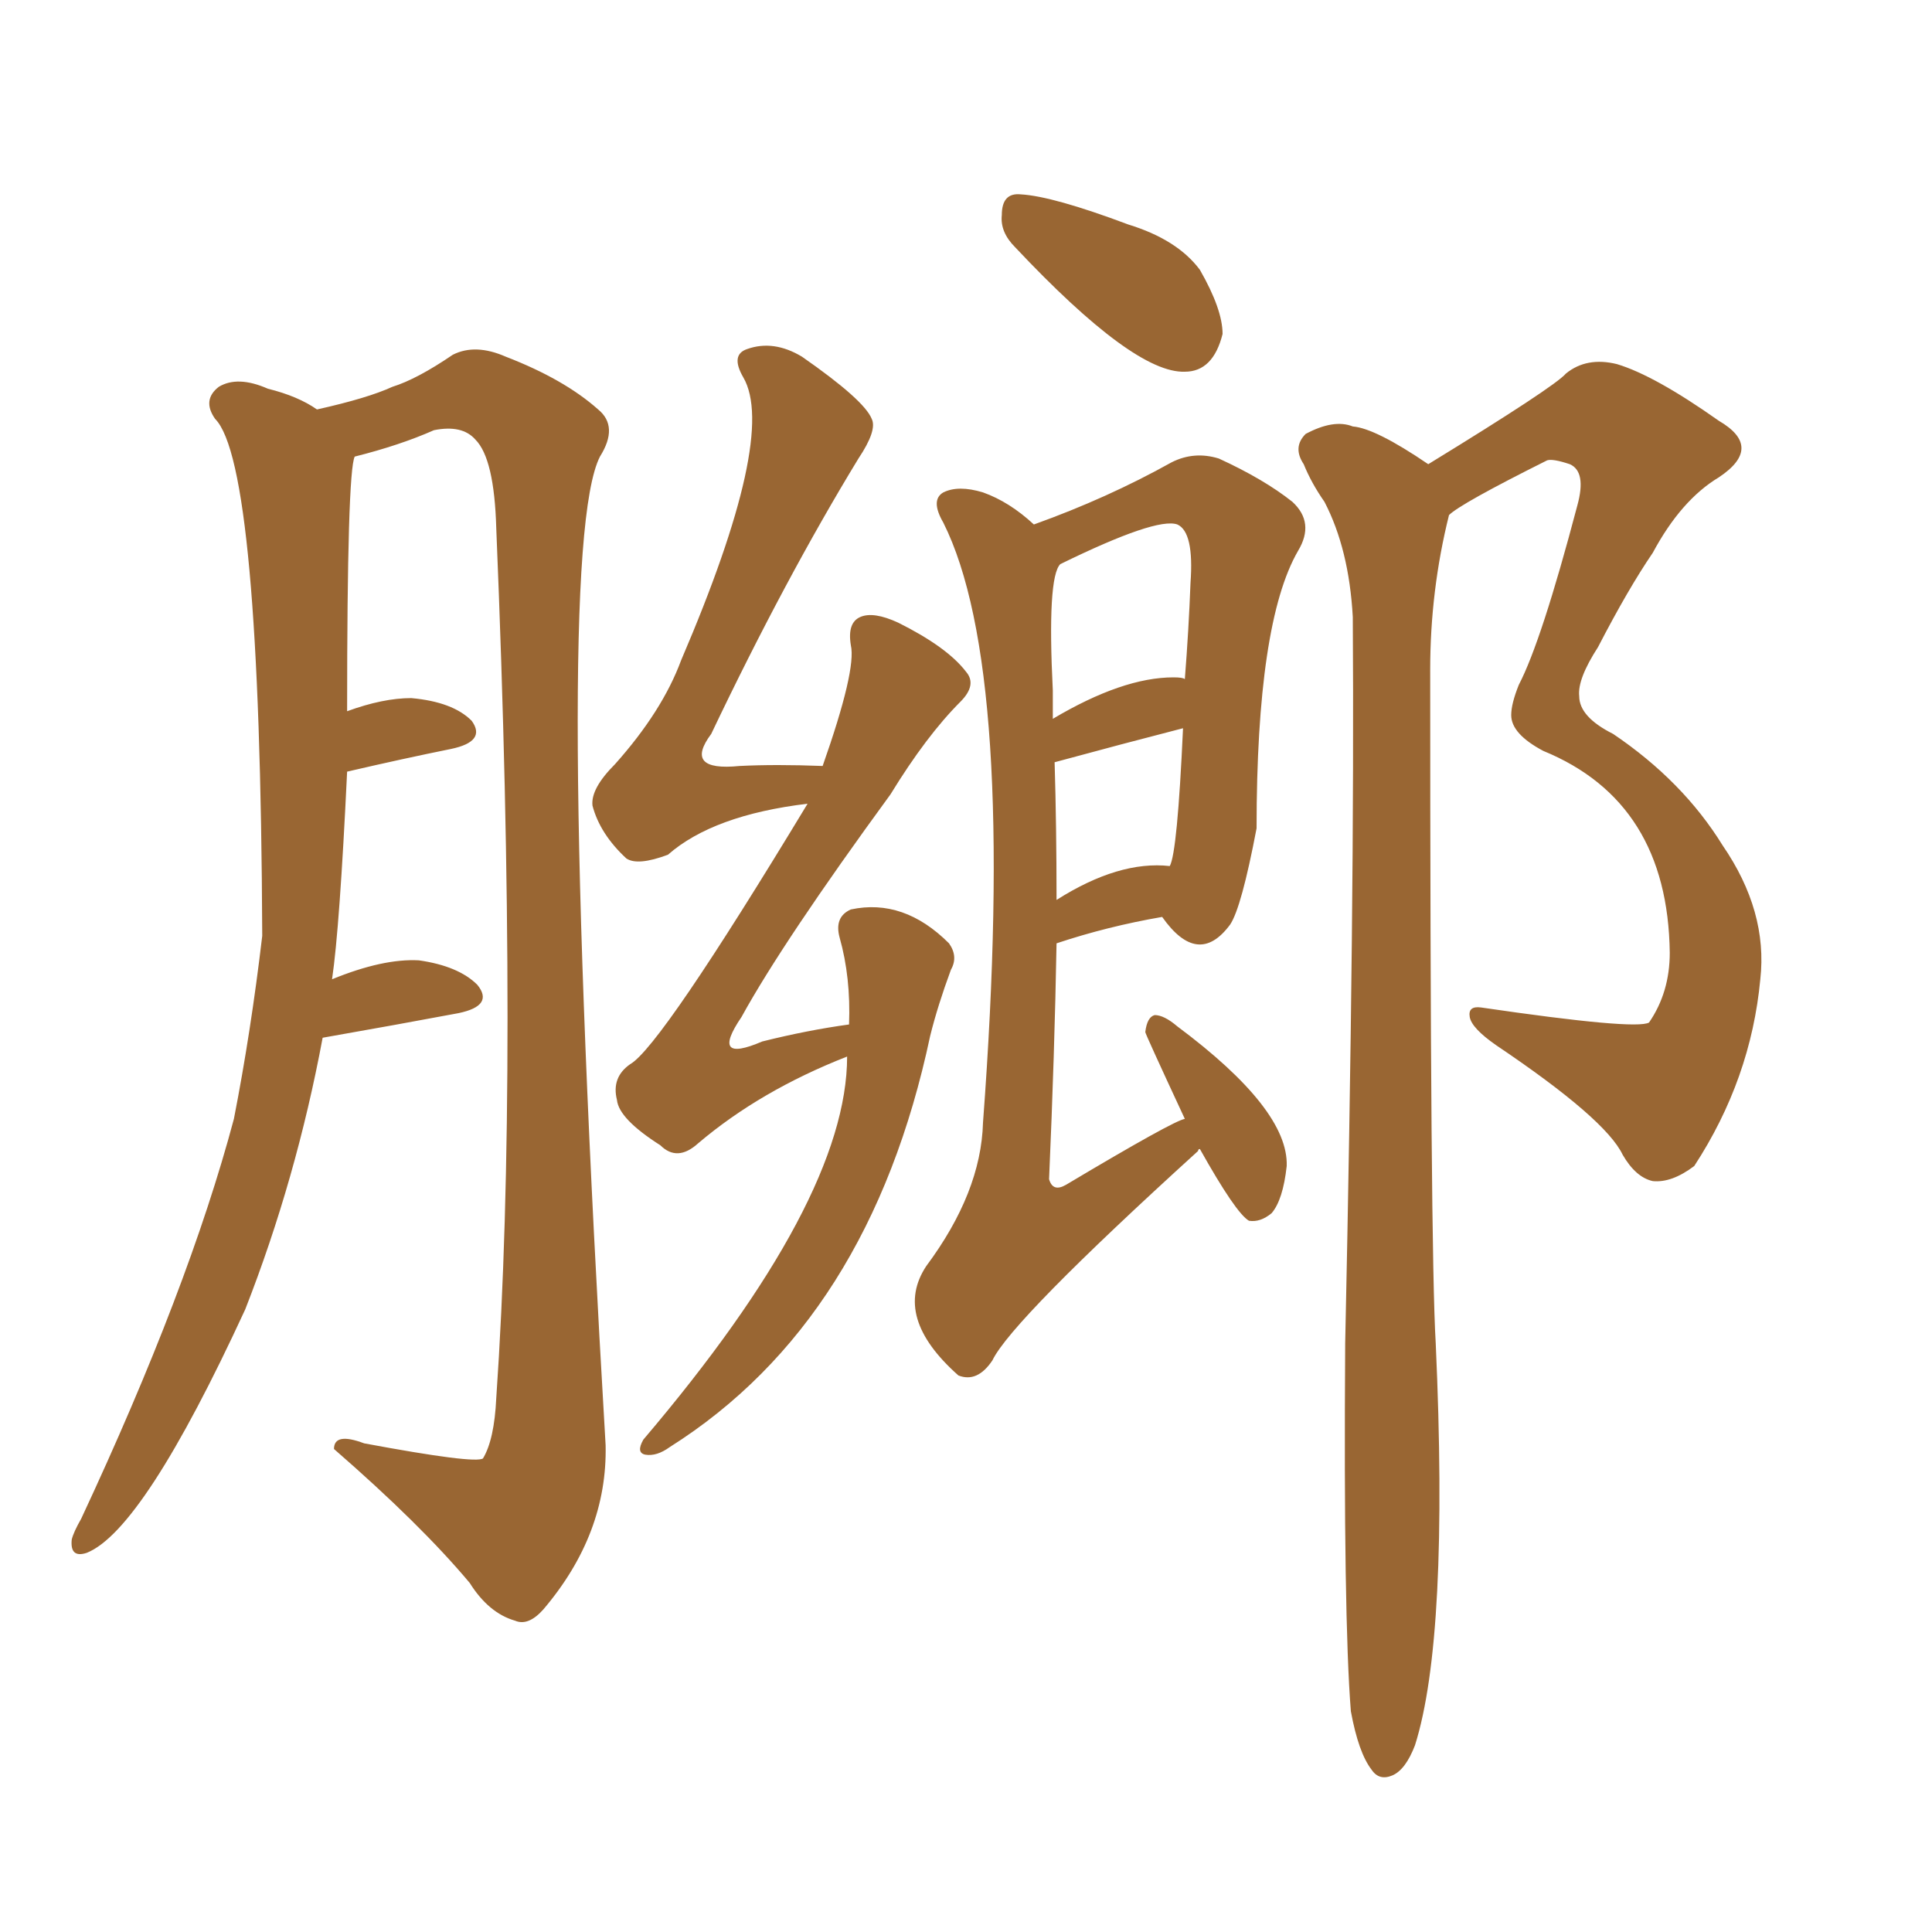 <svg xmlns="http://www.w3.org/2000/svg" xmlns:xlink="http://www.w3.org/1999/xlink" width="150" height="150"><path fill="#996633" padding="10" d="M65.77 82.03L65.77 82.03Q59.03 84.67 54.20 88.77L54.20 88.77Q52.59 90.23 51.27 88.92L51.27 88.92Q48.05 86.87 47.90 85.40L47.90 85.40Q47.46 83.64 48.93 82.62L48.93 82.62Q51.27 81.30 62.70 62.40L62.70 62.40Q55.37 63.28 51.86 66.36L51.86 66.36Q49.51 67.24 48.63 66.65L48.63 66.65Q46.58 64.75 46.00 62.55L46.00 62.55Q45.85 61.23 47.75 59.33L47.75 59.33Q51.42 55.22 52.88 51.27L52.88 51.27Q60.35 33.84 57.71 29.30L57.71 29.30Q56.69 27.54 58.01 27.10L58.01 27.10Q60.06 26.37 62.26 27.69L62.26 27.69Q67.09 31.05 67.68 32.52L67.68 32.52Q68.12 33.40 66.65 35.60L66.65 35.60Q60.94 44.97 55.22 56.98L55.22 56.98Q53.03 59.91 57.42 59.47L57.42 59.47Q60.21 59.33 63.87 59.47L63.87 59.47Q66.50 52.00 66.06 50.10L66.06 50.10Q65.77 48.34 66.80 47.90L66.80 47.90Q67.82 47.46 69.73 48.34L69.73 48.34Q73.54 50.24 75 52.15L75 52.15Q75.88 53.17 74.56 54.49L74.56 54.49Q71.92 57.13 69.14 61.67L69.14 61.67Q60.79 73.10 57.57 78.96L57.57 78.96Q55.08 82.62 59.18 80.86L59.18 80.86Q62.70 79.98 65.92 79.54L65.92 79.54Q66.06 75.88 65.19 72.80L65.19 72.80Q64.75 71.19 66.06 70.61L66.06 70.61Q70.17 69.73 73.68 73.24L73.68 73.24Q74.41 74.27 73.83 75.29L73.83 75.29Q72.80 78.08 72.22 80.42L72.22 80.42Q67.53 102.54 52.00 112.35L52.00 112.35Q50.98 113.09 50.10 112.94L50.10 112.94Q49.37 112.79 49.95 111.77L49.95 111.77Q65.77 93.16 65.77 82.03ZM93.16 89.21L93.16 89.21Q93.02 89.21 93.02 89.36L93.02 89.36Q78.52 102.54 77.05 105.62L77.05 105.62Q75.88 107.37 74.41 106.79L74.41 106.79Q69.29 102.25 71.92 98.29L71.92 98.29Q76.17 92.58 76.32 87.16L76.32 87.16Q78.96 52.00 73.24 40.58L73.24 40.58Q72.22 38.82 73.24 38.23L73.24 38.23Q74.41 37.65 76.32 38.23L76.32 38.23Q78.37 38.96 80.27 40.72L80.27 40.72Q85.99 38.67 90.97 35.89L90.97 35.89Q92.72 35.01 94.63 35.60L94.63 35.60Q98.14 37.21 100.34 38.96L100.34 38.96Q102.10 40.58 100.78 42.77L100.78 42.77Q97.56 48.34 97.56 64.31L97.56 64.31Q96.39 70.46 95.51 71.78L95.51 71.78Q93.02 75.15 90.23 71.19L90.23 71.19Q85.99 71.92 82.03 73.24L82.03 73.24Q81.88 81.74 81.45 91.55L81.45 91.55Q81.74 92.58 82.76 91.99L82.76 91.99Q91.11 87.01 91.99 86.87L91.99 86.87Q88.92 80.27 88.92 80.13L88.92 80.13Q89.06 78.96 89.65 78.81L89.65 78.81Q90.38 78.81 91.41 79.69L91.41 79.69Q100.05 86.13 99.90 90.53L99.90 90.53Q99.61 93.16 98.73 94.19L98.73 94.19Q97.85 94.92 96.97 94.78L96.97 94.78Q95.95 94.19 93.16 89.21ZM81.88 59.18L81.88 59.18Q82.03 64.16 82.03 69.87L82.03 69.87Q86.87 66.80 90.82 67.24L90.82 67.24Q91.41 66.21 91.85 56.54L91.85 56.54Q87.30 57.71 81.88 59.18ZM81.74 53.61L81.74 53.61Q81.74 54.79 81.74 55.81L81.74 55.81Q87.16 52.59 91.11 52.59L91.11 52.59Q91.85 52.59 91.99 52.73L91.99 52.73Q92.29 48.93 92.43 45.26L92.43 45.26Q92.72 41.31 91.41 40.72L91.41 40.72Q89.79 40.14 82.32 43.80L82.32 43.80Q81.30 44.82 81.74 53.61ZM78.81 19.19L78.81 19.19Q77.64 18.02 77.78 16.70L77.78 16.70Q77.78 14.94 79.25 15.09L79.25 15.09Q81.74 15.23 87.60 17.43L87.60 17.43Q91.41 18.60 93.16 20.95L93.16 20.95Q94.92 24.02 94.92 25.93L94.92 25.93Q94.19 28.86 91.99 28.86L91.99 28.86Q88.04 29.00 78.81 19.19ZM110.89 36.04L110.89 36.04Q120.70 30.03 121.58 29.00L121.58 29.00Q123.19 27.69 125.54 28.27L125.54 28.27Q128.47 29.15 133.45 32.67L133.45 32.67Q136.96 34.72 133.45 37.06L133.45 37.06Q130.52 38.82 128.32 42.92L128.32 42.92Q126.42 45.70 124.07 50.24L124.07 50.24Q122.46 52.73 122.61 54.05L122.61 54.05Q122.61 55.66 125.24 56.98L125.24 56.98Q130.66 60.64 133.74 65.63L133.74 65.63Q137.26 70.75 136.67 76.03L136.67 76.03Q135.94 83.79 131.54 90.53L131.54 90.53Q129.79 91.85 128.32 91.70L128.32 91.70Q127.00 91.41 125.98 89.65L125.98 89.65Q124.66 86.87 116.16 81.15L116.16 81.15Q114.26 79.83 114.11 78.96L114.11 78.96Q113.96 78.08 114.99 78.22L114.99 78.22Q127.00 79.98 128.03 79.39L128.03 79.39Q129.64 77.05 129.64 73.97L129.64 73.97Q129.49 62.26 119.82 58.30L119.82 58.30Q117.33 56.98 117.33 55.52L117.33 55.52Q117.33 54.64 117.92 53.17L117.92 53.17Q119.68 49.80 122.46 39.26L122.46 39.26Q123.19 36.62 121.88 36.04L121.88 36.04Q120.56 35.60 120.12 35.74L120.12 35.74Q113.38 39.11 112.50 39.99L112.50 39.99Q111.04 45.85 111.04 52.00L111.04 52.00Q111.04 97.27 111.47 104.30L111.47 104.30Q112.50 127.15 109.86 135.50L109.86 135.50Q109.13 137.40 108.11 137.84L108.11 137.84Q107.08 138.28 106.49 137.40L106.49 137.40Q105.47 136.08 104.88 132.86L104.88 132.86Q104.30 125.54 104.44 104.30L104.44 104.30Q105.18 69.87 105.03 47.90L105.03 47.90Q104.74 42.63 102.83 38.96L102.83 38.96Q101.81 37.50 101.22 36.04L101.22 36.04Q100.34 34.72 101.37 33.69L101.37 33.69Q103.56 32.52 105.03 33.11L105.03 33.11Q106.79 33.25 110.89 36.04ZM25.05 80.57L25.05 80.57L25.05 80.57Q23.00 91.55 19.04 101.66L19.04 101.66Q11.13 118.80 6.74 120.56L6.74 120.56Q5.42 121.00 5.57 119.53L5.57 119.53Q5.71 118.95 6.30 117.92L6.30 117.92Q14.65 100.05 18.16 86.87L18.16 86.87Q19.48 80.13 20.36 72.66L20.36 72.66Q20.21 36.04 16.70 32.52L16.70 32.52Q15.67 31.05 16.99 30.03L16.99 30.03Q18.46 29.15 20.80 30.18L20.80 30.18Q23.14 30.76 24.61 31.79L24.61 31.79Q28.56 30.91 30.47 30.03L30.47 30.03Q32.37 29.44 35.16 27.54L35.16 27.54Q36.91 26.66 39.26 27.69L39.26 27.69Q43.80 29.44 46.44 31.79L46.44 31.79Q48.05 33.11 46.58 35.45L46.58 35.45Q42.92 42.63 47.02 112.21L47.02 112.21Q47.17 119.09 42.19 124.95L42.19 124.95Q41.02 126.27 39.99 125.83L39.99 125.83Q37.94 125.24 36.47 122.90L36.47 122.90Q32.67 118.36 25.93 112.50L25.93 112.50Q25.93 111.18 28.27 112.06L28.27 112.06Q36.91 113.67 37.50 113.23L37.50 113.23Q38.38 111.77 38.53 108.54L38.53 108.54Q40.28 83.20 38.53 41.02L38.53 41.02Q38.38 35.60 36.91 34.13L36.91 34.13Q35.89 32.96 33.69 33.40L33.69 33.40Q31.05 34.57 27.54 35.45L27.54 35.45Q26.95 36.62 26.95 55.22L26.95 55.22Q29.74 54.20 31.93 54.20L31.93 54.20Q35.16 54.49 36.62 55.96L36.62 55.96Q37.79 57.57 35.01 58.15L35.01 58.15Q31.35 58.89 26.95 59.91L26.95 59.91Q26.37 72.07 25.78 76.03L25.78 76.03Q29.74 74.41 32.52 74.56L32.52 74.56Q35.60 75 37.06 76.46L37.06 76.46Q38.38 78.08 35.60 78.66L35.60 78.66Q30.91 79.54 25.05 80.57Z"/></svg>